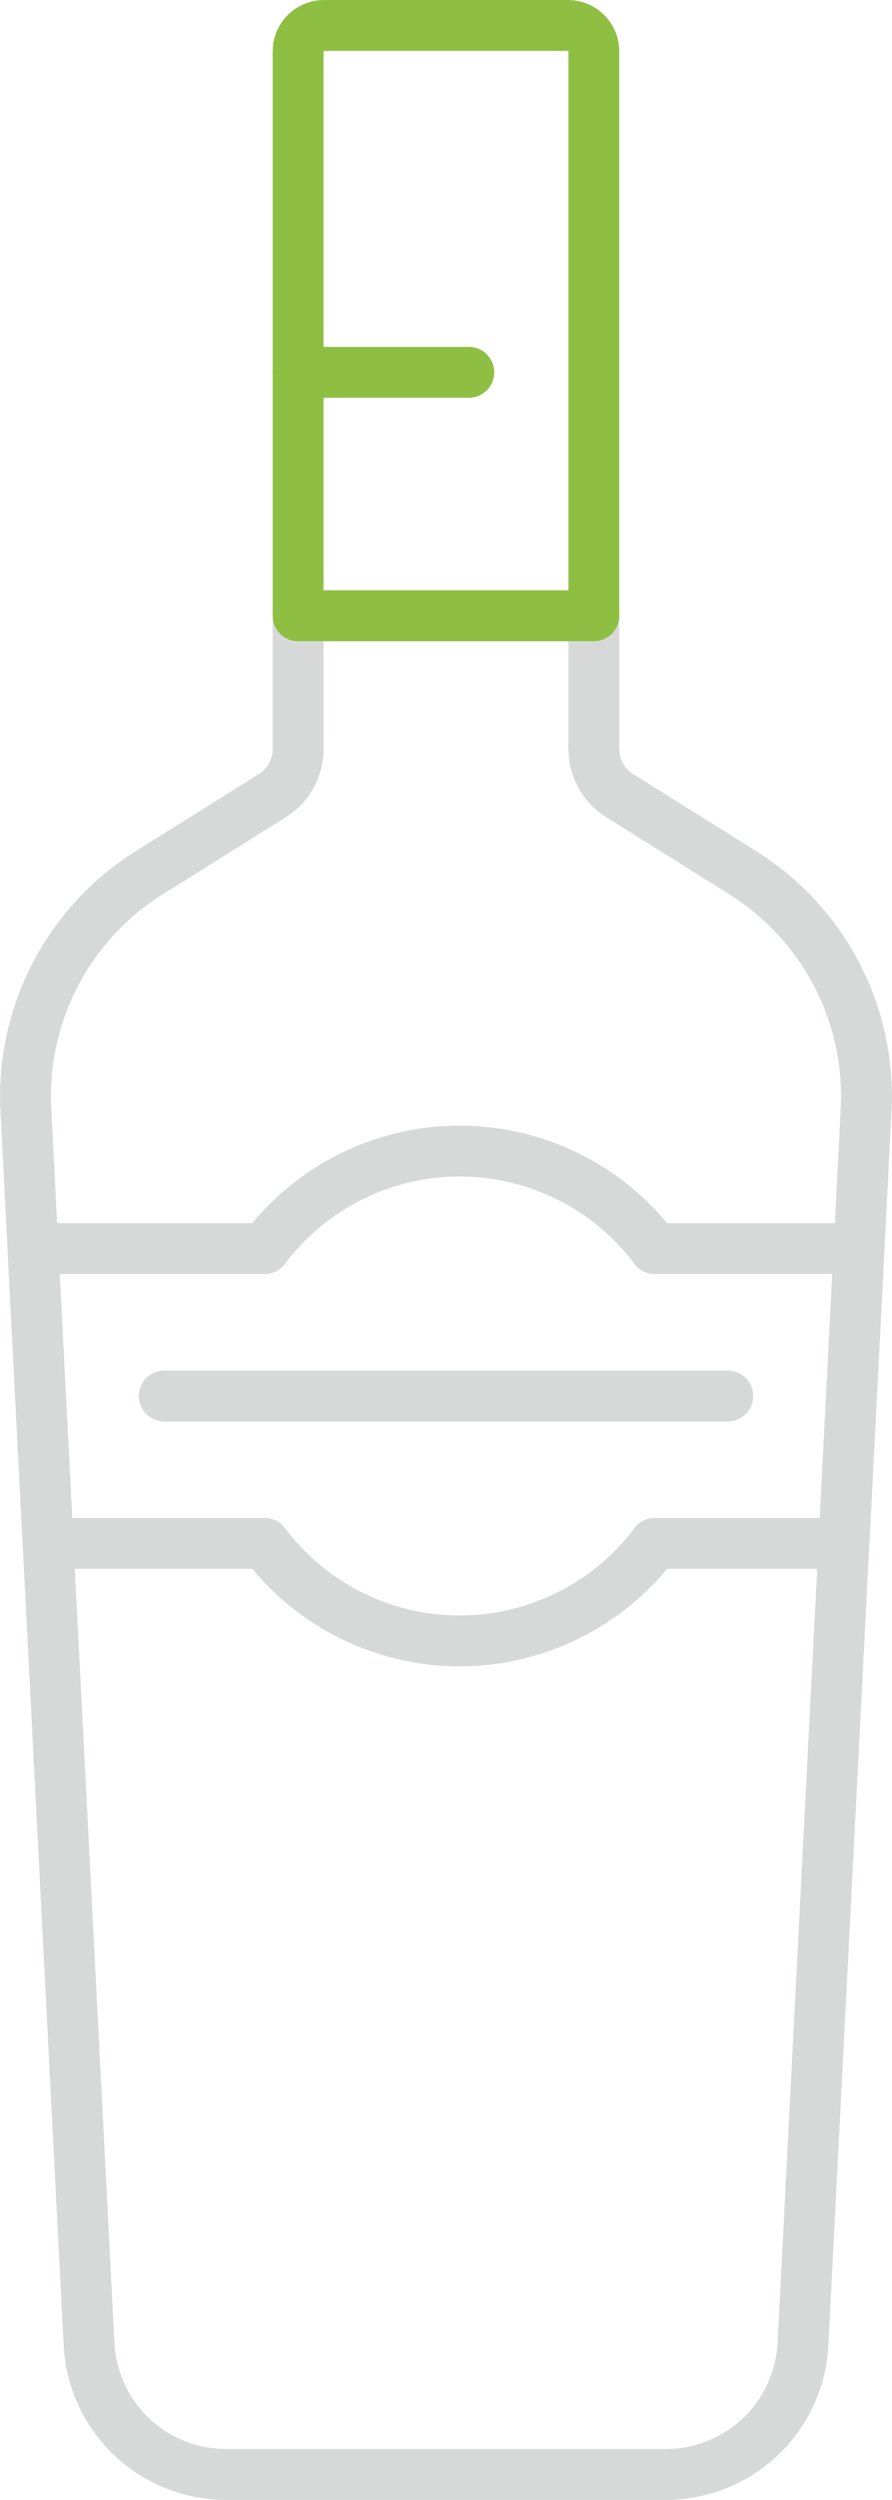 <svg xmlns="http://www.w3.org/2000/svg" width="52.643" height="147.395" viewBox="0 0 52.643 147.395">
  <g id="Grupo_53" data-name="Grupo 53" transform="translate(-228.864 -5337.803)">
    <path id="Caminho_13" data-name="Caminho 13" d="M38.691,130.182V122.32H21.238v7.862a3.247,3.247,0,0,1-1.521,2.748l-7.262,4.542A15.548,15.548,0,0,0,5.172,151.45L8.9,224.227a8.1,8.1,0,0,0,8.088,7.684H42.945a8.1,8.1,0,0,0,8.088-7.684l3.728-72.778a15.552,15.552,0,0,0-7.283-13.978l-7.262-4.542a3.237,3.237,0,0,1-1.521-2.748Z" transform="translate(225.219 5251.786)" fill="none" stroke="#d7d8d8" stroke-linecap="round" stroke-linejoin="round" stroke-width="3"/>
    <path id="Caminho_14" data-name="Caminho 14" d="M60.84,5.15H75.234a1.531,1.531,0,0,1,1.53,1.53V39.956H59.31V6.68A1.531,1.531,0,0,1,60.84,5.15Z" transform="translate(187.147 5334.153)" fill="none" stroke="#8fbf42" stroke-linecap="round" stroke-linejoin="round" stroke-width="3"/>
    <path id="Caminho_15" data-name="Caminho 15" d="M43.325,234.34a14.4,14.4,0,0,0-23.026,0H6.63l.891,17.379H20.3a14.4,14.4,0,0,0,23.026,0H54.49l.891-17.379H43.325Z" transform="translate(224.18 5177.081)" fill="none" stroke="#d7d8d8" stroke-linecap="round" stroke-linejoin="round" stroke-width="3"/>
    <line id="Linha_3" data-name="Linha 3" x2="10.075" transform="translate(246.457 5359.756)" fill="none" stroke="#8fbf42" stroke-linecap="round" stroke-linejoin="round" stroke-width="3"/>
    <line id="Linha_4" data-name="Linha 4" x2="33.258" transform="translate(238.556 5420.112)" fill="none" stroke="#d7d8d8" stroke-linecap="round" stroke-linejoin="round" stroke-width="3"/>
  </g>
</svg>
